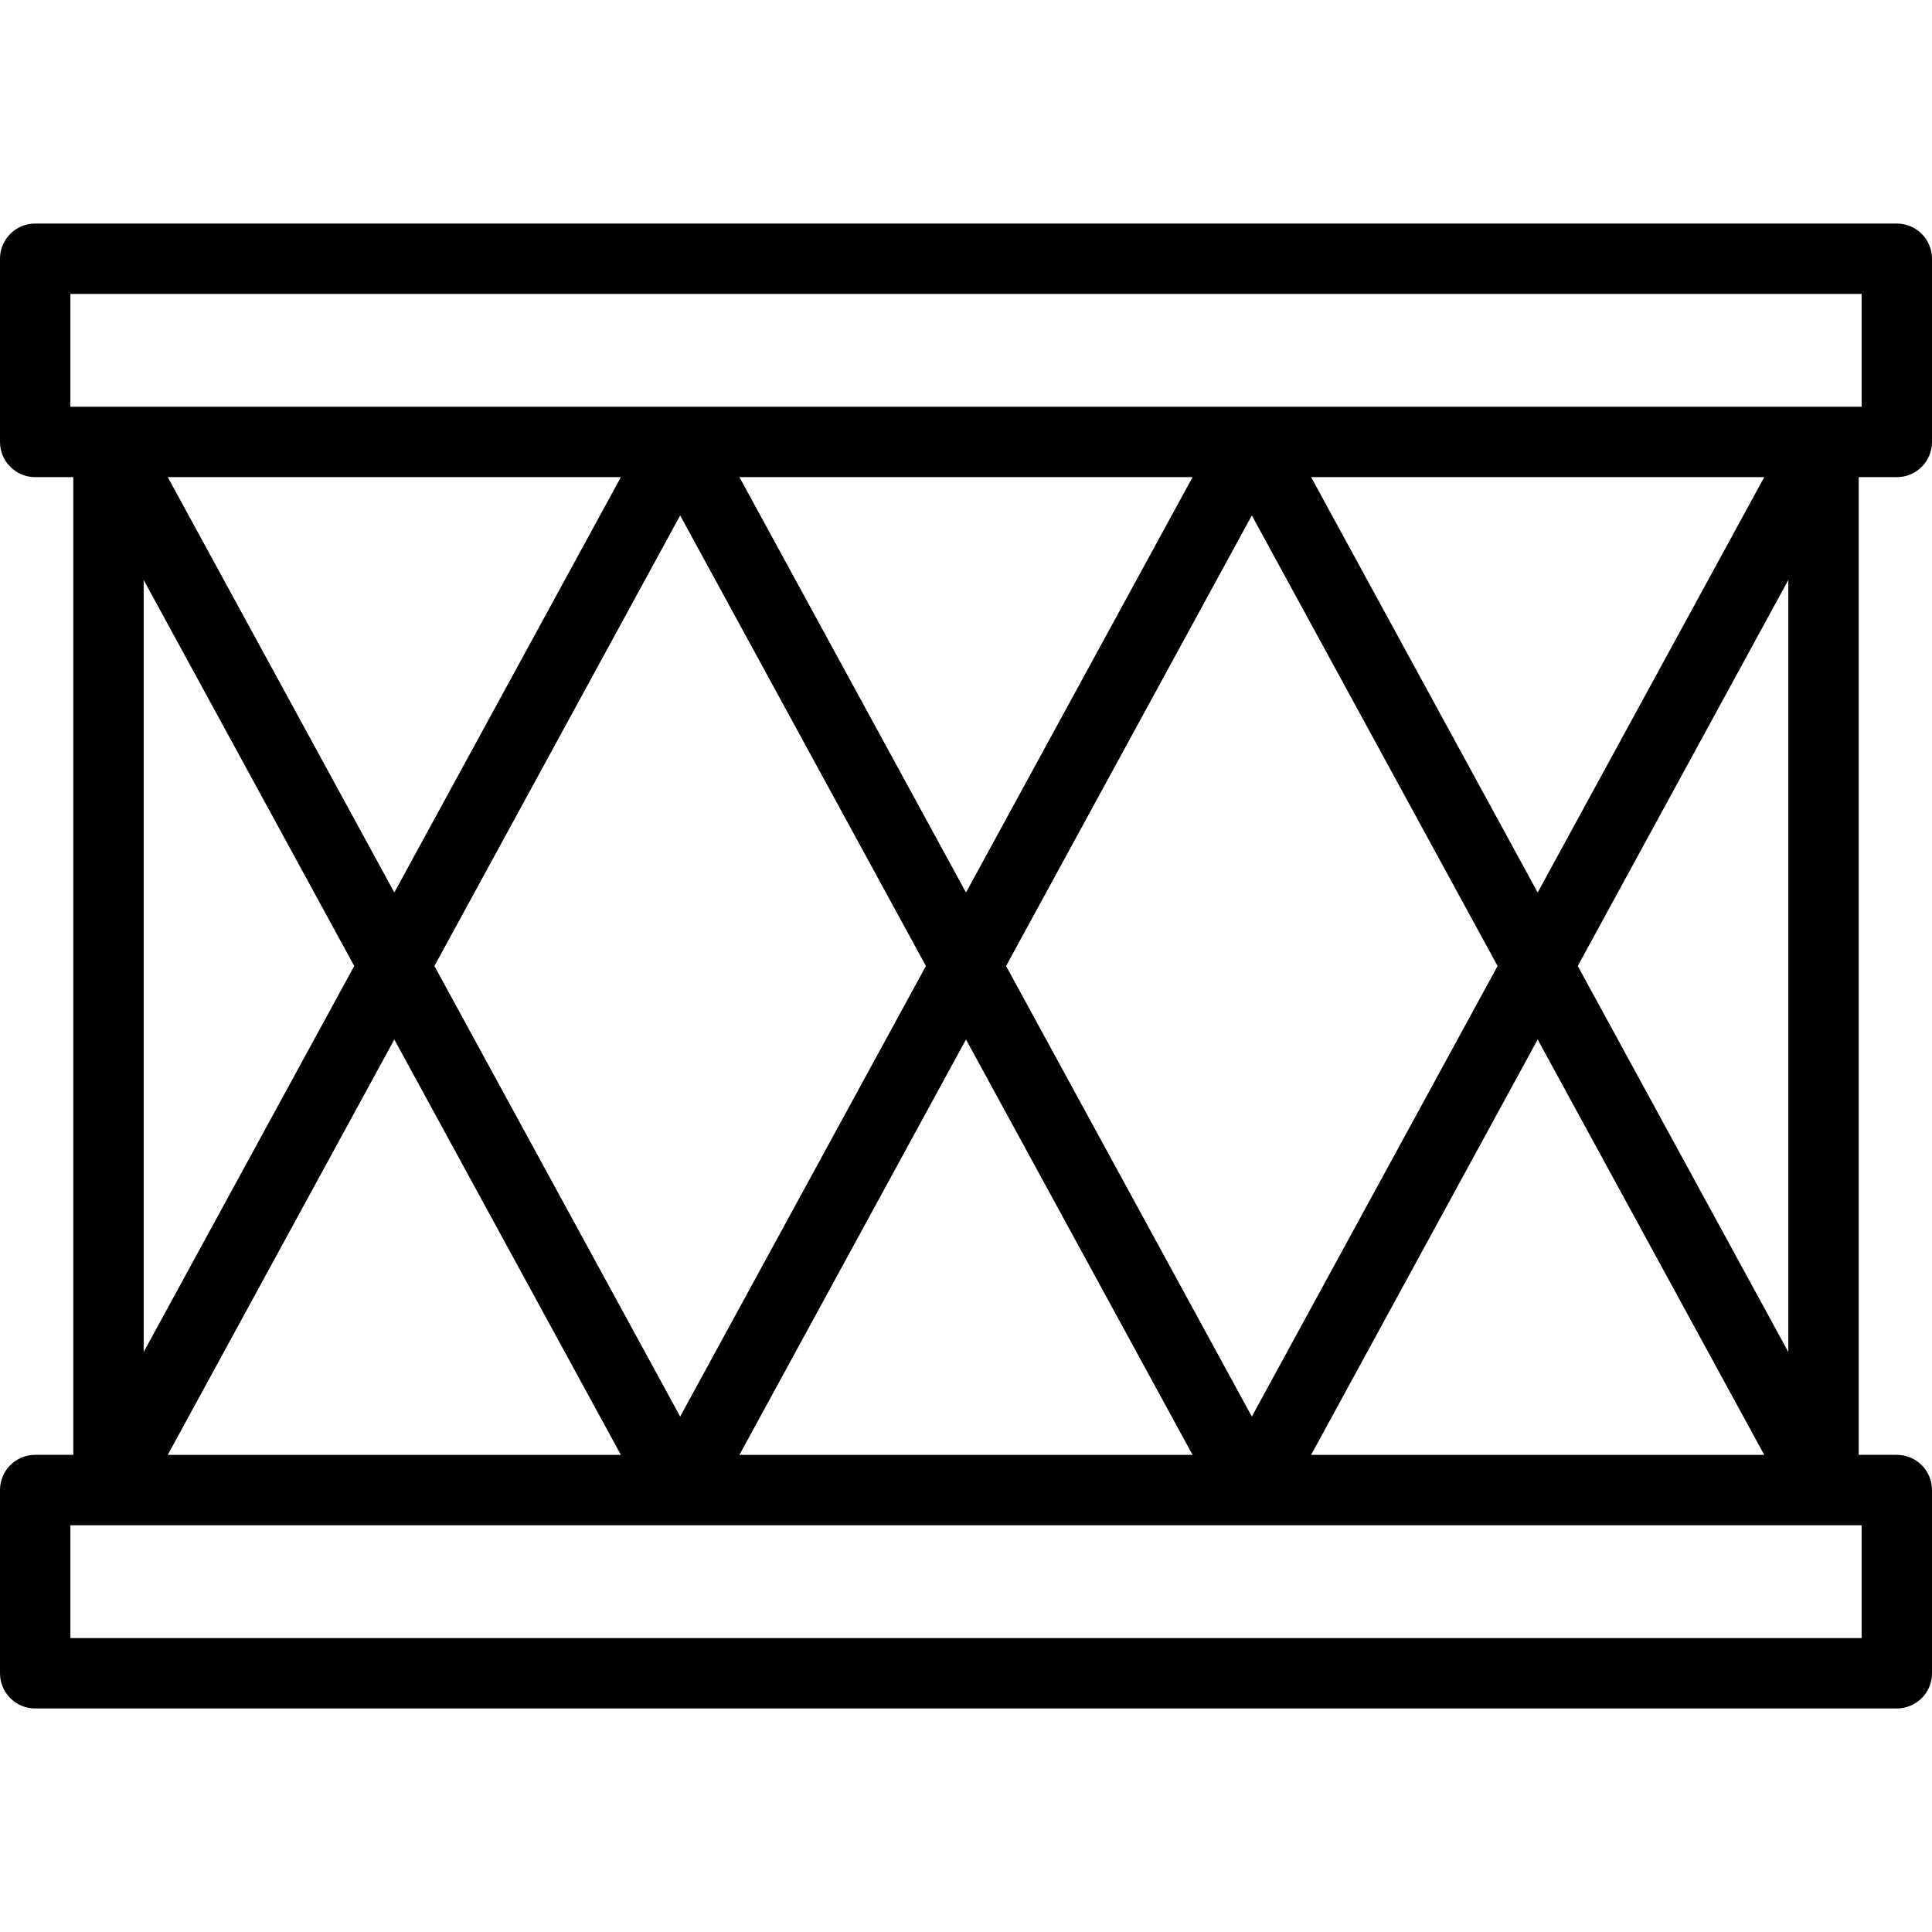 <?xml version="1.0" encoding="iso-8859-1"?>
<!-- Uploaded to: SVG Repo, www.svgrepo.com, Generator: SVG Repo Mixer Tools -->
<svg fill="#000000" height="800px" width="800px" version="1.1" id="Layer_1" xmlns="http://www.w3.org/2000/svg" xmlns:xlink="http://www.w3.org/1999/xlink" 
	 viewBox="0 0 512 512" xml:space="preserve">
<g>
	<g>
		<path d="M502.674,126.449c5.15,0,9.326-4.175,9.326-9.326V68.566c0-5.15-4.175-9.325-9.326-9.325H9.326
			C4.175,59.241,0,63.416,0,68.566v48.557c0,5.15,4.175,9.326,9.326,9.326h10.098v259.1H9.326c-5.15,0-9.326,4.175-9.326,9.326
			v48.559c0,5.15,4.175,9.326,9.326,9.326h493.349c5.15,0,9.326-4.175,9.326-9.326v-48.559c0-5.15-4.175-9.326-9.326-9.326h-10.098
			v-259.1H502.674z M493.349,404.201v29.908H18.651v-29.908H493.349z M418.123,255.999l55.803-102.305v204.609L418.123,255.999z
			 M467.542,385.55H347.459l60.042-110.076L467.542,385.55z M407.501,236.525l-60.041-110.076h120.083L407.501,236.525z
			 M396.878,255.999L331.75,375.401l-65.128-119.402l65.128-119.402L396.878,255.999z M316.042,385.55H195.96l60.04-110.076
			L316.042,385.55z M256.001,236.525l-60.041-110.076h120.082L256.001,236.525z M245.378,255.999L180.25,375.401l-65.128-119.402
			l65.128-119.402L245.378,255.999z M164.541,385.55H44.458l60.042-110.076L164.541,385.55z M104.499,236.525L44.458,126.449
			h120.083L104.499,236.525z M93.877,255.999L38.074,358.304V153.695L93.877,255.999z M18.651,107.798V77.892h474.698v29.906H18.651
			z"/>
	</g>
</g>
</svg>